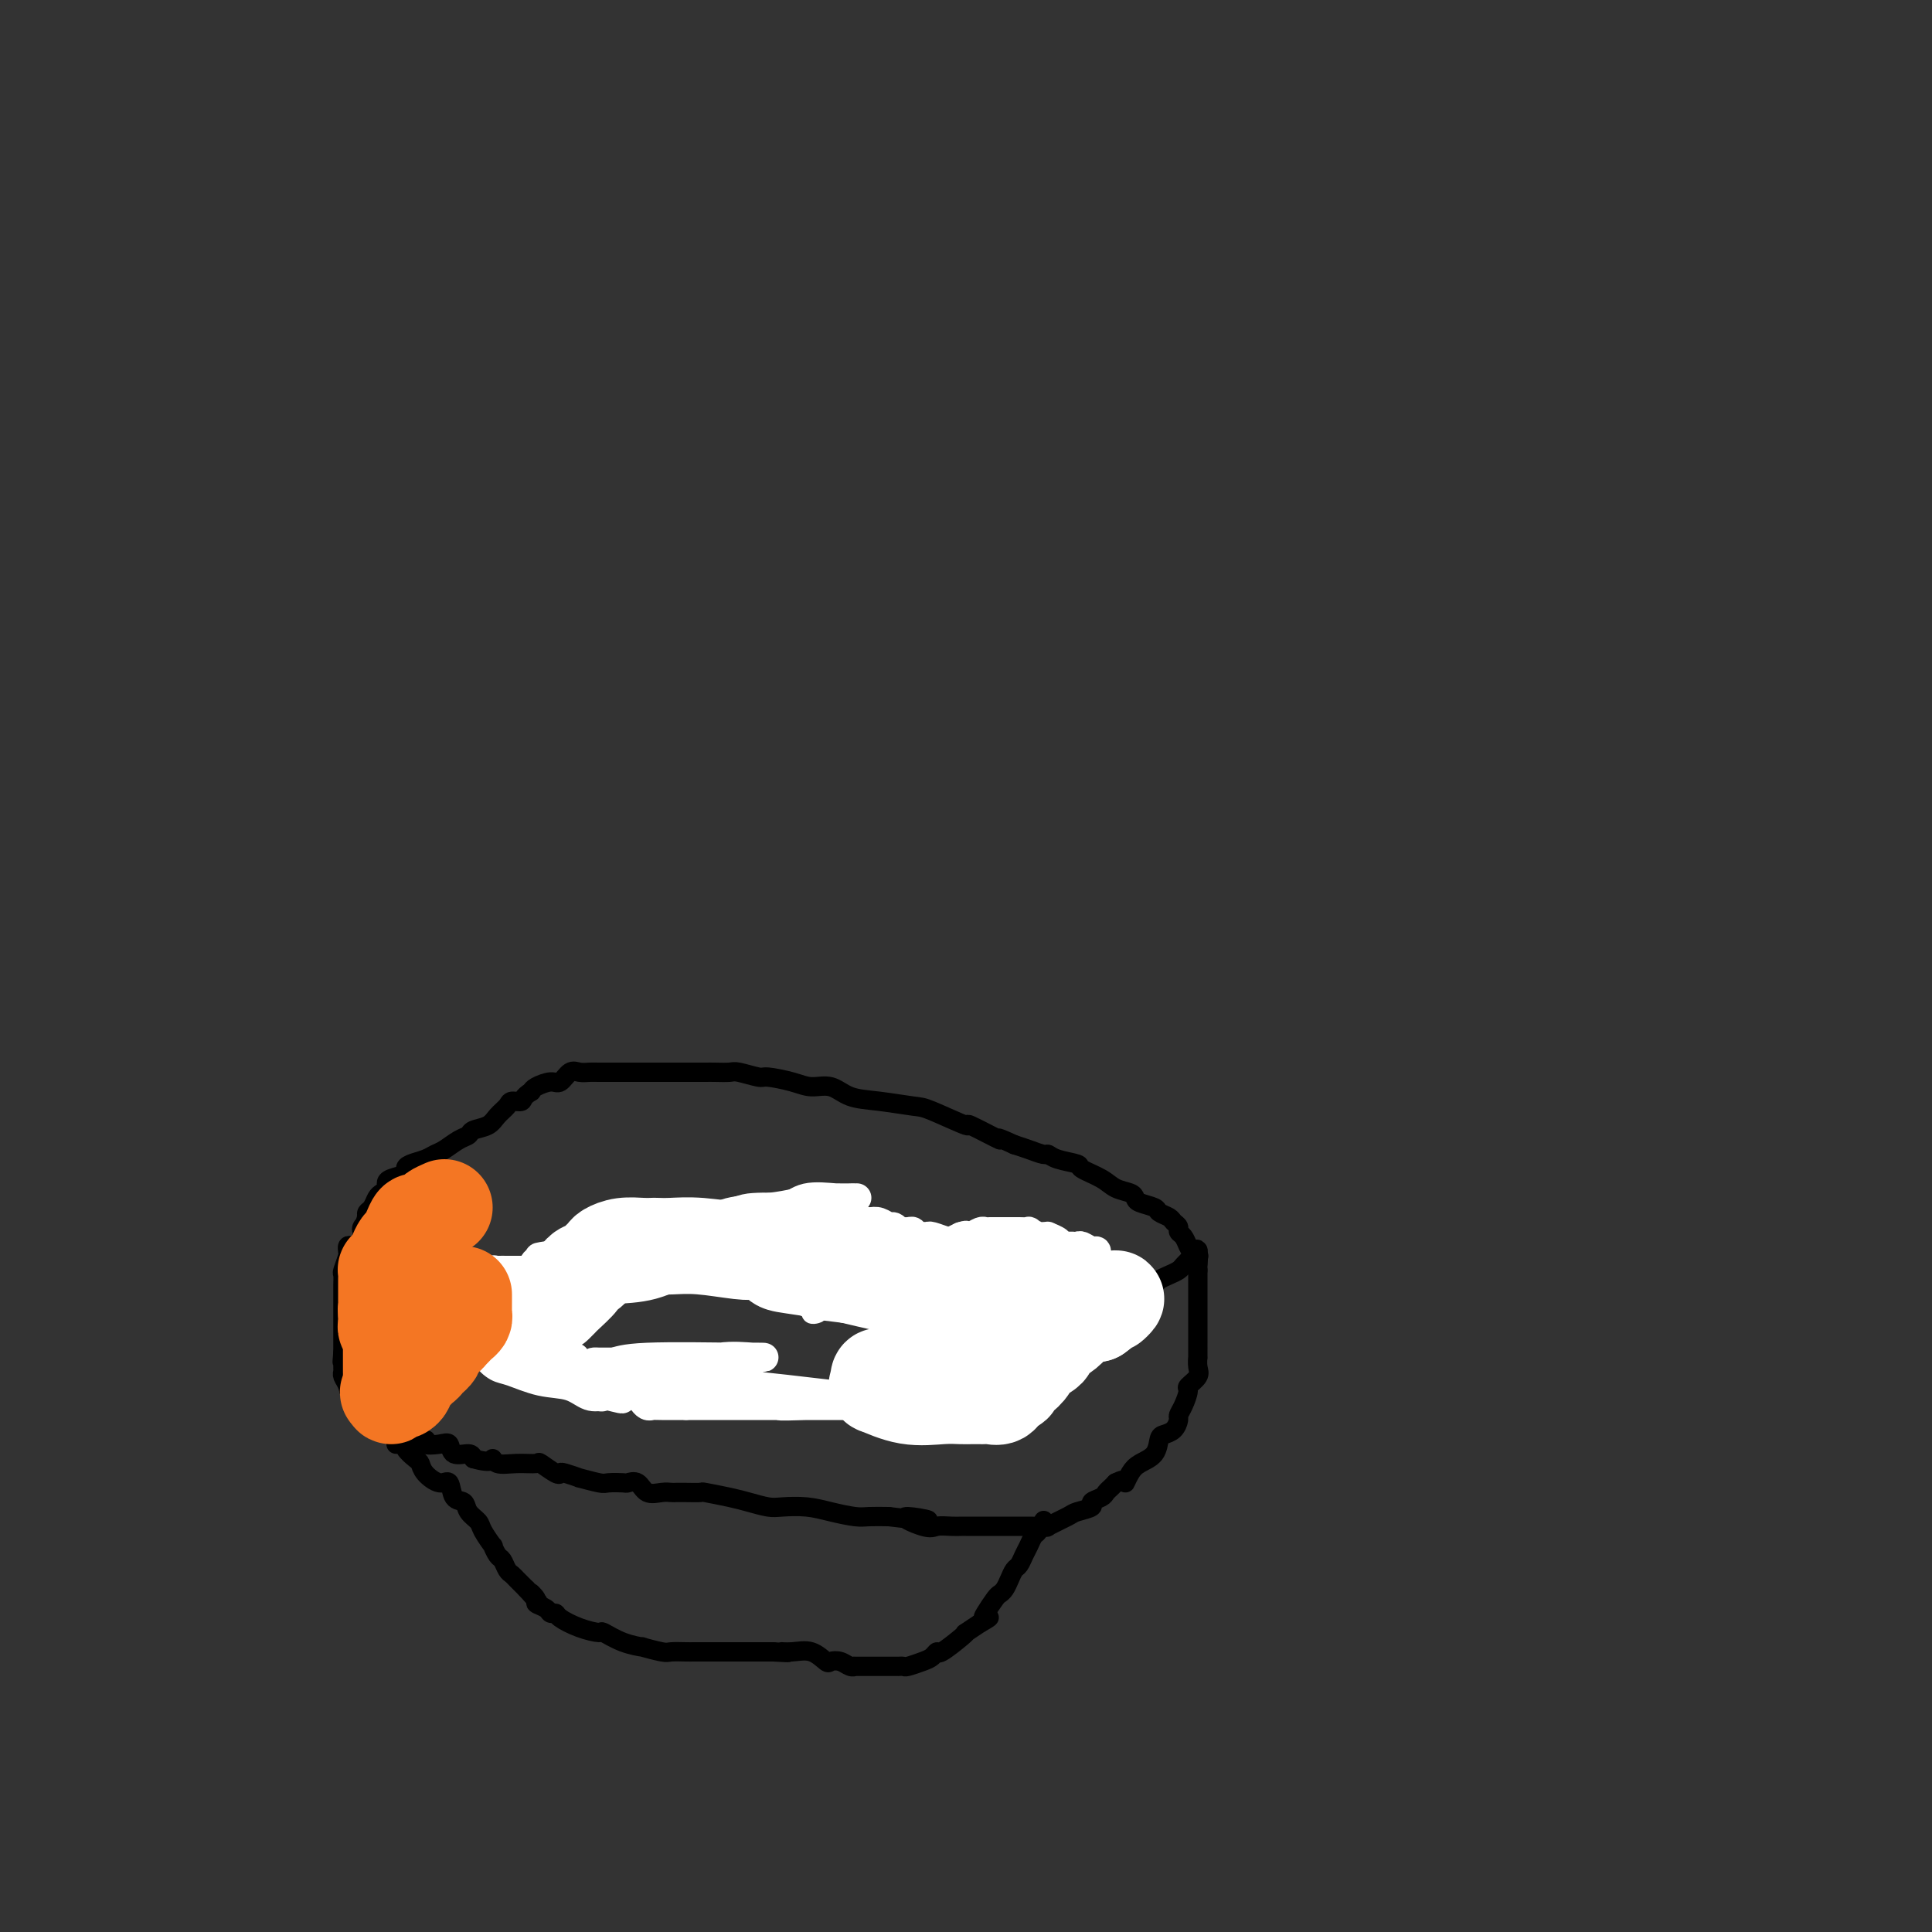 <svg viewBox='0 0 400 400' version='1.1' xmlns='http://www.w3.org/2000/svg' xmlns:xlink='http://www.w3.org/1999/xlink'><rect x="0" y="0" width="400" height="400" fill="#333333" stroke="none"/><g fill='none' stroke='#000000' stroke-width='4' stroke-linecap='round' stroke-linejoin='round'><path d='M92,265c0.396,0.278 0.792,0.555 1,1c0.208,0.445 0.227,1.057 1,2c0.773,0.943 2.300,2.217 3,3c0.700,0.783 0.572,1.075 1,2c0.428,0.925 1.412,2.484 2,3c0.588,0.516 0.779,-0.012 1,0c0.221,0.012 0.470,0.565 1,1c0.530,0.435 1.340,0.751 2,1c0.660,0.249 1.169,0.430 2,1c0.831,0.570 1.984,1.530 3,2c1.016,0.470 1.896,0.452 3,1c1.104,0.548 2.433,1.662 3,2c0.567,0.338 0.373,-0.102 1,0c0.627,0.102 2.074,0.744 3,1c0.926,0.256 1.329,0.125 2,0c0.671,-0.125 1.609,-0.246 2,0c0.391,0.246 0.235,0.858 1,1c0.765,0.142 2.452,-0.186 4,0c1.548,0.186 2.958,0.887 4,1c1.042,0.113 1.717,-0.362 3,0c1.283,0.362 3.174,1.561 4,2c0.826,0.439 0.587,0.118 1,0c0.413,-0.118 1.480,-0.032 2,0c0.520,0.032 0.495,0.008 1,0c0.505,-0.008 1.541,-0.002 3,0c1.459,0.002 3.342,0.001 5,0c1.658,-0.001 3.091,-0.000 4,0c0.909,0.000 1.295,0.000 2,0c0.705,-0.000 1.728,-0.000 3,0c1.272,0.000 2.792,0.000 4,0c1.208,-0.000 2.104,-0.000 3,0'/><path d='M167,289c4.625,-0.000 2.188,-0.000 2,0c-0.188,0.000 1.871,0.000 3,0c1.129,-0.000 1.326,-0.000 2,0c0.674,0.000 1.825,0.001 3,0c1.175,-0.001 2.373,-0.004 3,0c0.627,0.004 0.683,0.015 1,0c0.317,-0.015 0.895,-0.055 1,0c0.105,0.055 -0.262,0.207 0,0c0.262,-0.207 1.153,-0.773 2,-1c0.847,-0.227 1.650,-0.117 2,0c0.350,0.117 0.249,0.239 1,0c0.751,-0.239 2.356,-0.839 3,-1c0.644,-0.161 0.326,0.118 1,0c0.674,-0.118 2.340,-0.631 4,-1c1.660,-0.369 3.315,-0.593 5,-1c1.685,-0.407 3.399,-0.998 4,-1c0.601,-0.002 0.087,0.585 2,0c1.913,-0.585 6.253,-2.341 8,-3c1.747,-0.659 0.902,-0.222 1,0c0.098,0.222 1.140,0.227 2,0c0.860,-0.227 1.539,-0.687 2,-1c0.461,-0.313 0.705,-0.479 1,-1c0.295,-0.521 0.643,-1.396 1,-2c0.357,-0.604 0.725,-0.935 1,-1c0.275,-0.065 0.459,0.136 1,0c0.541,-0.136 1.440,-0.610 2,-1c0.560,-0.390 0.780,-0.695 1,-1'/><path d='M226,274c1.218,-1.261 -0.237,-0.912 0,-1c0.237,-0.088 2.167,-0.611 3,-1c0.833,-0.389 0.571,-0.643 1,-1c0.429,-0.357 1.551,-0.816 2,-1c0.449,-0.184 0.224,-0.092 0,0'/><path d='M91,267c0.317,-0.000 0.634,-0.000 1,0c0.366,0.000 0.780,0.000 1,0c0.220,-0.000 0.244,-0.000 1,0c0.756,0.000 2.243,0.001 3,0c0.757,-0.001 0.784,-0.004 1,0c0.216,0.004 0.620,0.015 1,0c0.380,-0.015 0.734,-0.054 1,0c0.266,0.054 0.442,0.203 1,0c0.558,-0.203 1.497,-0.759 2,-1c0.503,-0.241 0.568,-0.169 1,0c0.432,0.169 1.229,0.434 2,0c0.771,-0.434 1.514,-1.566 2,-2c0.486,-0.434 0.715,-0.169 1,0c0.285,0.169 0.626,0.241 1,0c0.374,-0.241 0.781,-0.797 1,-1c0.219,-0.203 0.251,-0.053 1,0c0.749,0.053 2.214,0.010 3,0c0.786,-0.010 0.893,0.011 1,0c0.107,-0.011 0.214,-0.056 1,0c0.786,0.056 2.250,0.213 3,0c0.750,-0.213 0.785,-0.797 1,-1c0.215,-0.203 0.610,-0.027 1,0c0.390,0.027 0.775,-0.096 1,0c0.225,0.096 0.291,0.410 1,0c0.709,-0.410 2.060,-1.546 3,-2c0.940,-0.454 1.470,-0.227 2,0'/><path d='M129,260c6.772,-1.309 4.701,-1.083 4,-1c-0.701,0.083 -0.031,0.022 1,0c1.031,-0.022 2.422,-0.006 3,0c0.578,0.006 0.344,0.002 1,0c0.656,-0.002 2.203,-0.000 3,0c0.797,0.000 0.843,0.000 1,0c0.157,-0.000 0.426,-0.000 1,0c0.574,0.000 1.452,0.000 2,0c0.548,-0.000 0.765,-0.000 1,0c0.235,0.000 0.487,0.000 1,0c0.513,-0.000 1.288,-0.001 2,0c0.712,0.001 1.361,0.002 2,0c0.639,-0.002 1.268,-0.008 2,0c0.732,0.008 1.565,0.030 2,0c0.435,-0.030 0.471,-0.113 1,0c0.529,0.113 1.553,0.423 3,0c1.447,-0.423 3.319,-1.577 5,-2c1.681,-0.423 3.170,-0.113 4,0c0.830,0.113 1.001,0.030 2,0c0.999,-0.030 2.828,-0.008 4,0c1.172,0.008 1.688,0.002 3,0c1.312,-0.002 3.421,-0.001 5,0c1.579,0.001 2.630,0.000 4,0c1.370,-0.000 3.061,-0.000 4,0c0.939,0.000 1.127,0.000 2,0c0.873,-0.000 2.430,-0.000 3,0c0.570,0.000 0.153,0.000 1,0c0.847,-0.000 2.959,-0.000 4,0c1.041,0.000 1.011,0.000 2,0c0.989,-0.000 2.997,-0.000 4,0c1.003,0.000 1.002,0.000 1,0'/><path d='M207,257c12.334,-0.463 4.168,-0.120 1,0c-3.168,0.120 -1.339,0.017 0,0c1.339,-0.017 2.188,0.052 3,0c0.812,-0.052 1.586,-0.224 2,0c0.414,0.224 0.466,0.845 1,1c0.534,0.155 1.550,-0.155 3,0c1.450,0.155 3.335,0.776 4,1c0.665,0.224 0.111,0.053 1,0c0.889,-0.053 3.222,0.014 4,0c0.778,-0.014 0.002,-0.110 0,0c-0.002,0.110 0.769,0.425 1,1c0.231,0.575 -0.079,1.409 0,2c0.079,0.591 0.546,0.937 1,1c0.454,0.063 0.895,-0.158 1,0c0.105,0.158 -0.126,0.697 0,1c0.126,0.303 0.607,0.372 1,1c0.393,0.628 0.696,1.814 1,3'/><path d='M231,268c0.833,1.500 0.417,0.750 0,0'/><path d='M231,268c0.331,-0.002 0.661,-0.005 1,0c0.339,0.005 0.685,0.016 1,0c0.315,-0.016 0.599,-0.060 1,0c0.401,0.060 0.919,0.223 1,0c0.081,-0.223 -0.274,-0.833 0,-1c0.274,-0.167 1.176,0.110 2,0c0.824,-0.110 1.569,-0.607 2,-1c0.431,-0.393 0.549,-0.683 1,-1c0.451,-0.317 1.234,-0.662 2,-1c0.766,-0.338 1.514,-0.668 2,-1c0.486,-0.332 0.710,-0.666 1,-1c0.290,-0.334 0.645,-0.667 1,-1'/><path d='M246,261c2.774,-1.250 2.208,-0.875 2,-1c-0.208,-0.125 -0.060,-0.750 0,-1c0.060,-0.250 0.030,-0.125 0,0'/><path d='M92,264c-0.372,-0.000 -0.744,-0.000 -1,0c-0.256,0.000 -0.397,0.000 -1,0c-0.603,-0.000 -1.667,-0.000 -2,0c-0.333,0.000 0.067,0.001 0,0c-0.067,-0.001 -0.599,-0.005 -1,0c-0.401,0.005 -0.671,0.017 -1,0c-0.329,-0.017 -0.718,-0.064 -1,0c-0.282,0.064 -0.456,0.239 -1,0c-0.544,-0.239 -1.459,-0.891 -2,-1c-0.541,-0.109 -0.709,0.324 -1,0c-0.291,-0.324 -0.707,-1.407 -1,-2c-0.293,-0.593 -0.464,-0.698 -1,-1c-0.536,-0.302 -1.439,-0.801 -2,-1c-0.561,-0.199 -0.781,-0.100 -1,0'/><path d='M76,259c-2.718,-0.774 -1.512,-0.207 -1,0c0.512,0.207 0.330,0.056 0,0c-0.330,-0.056 -0.809,-0.016 -1,0c-0.191,0.016 -0.096,0.008 0,0'/><path d='M73,258c-0.425,-0.115 -0.850,-0.230 -1,0c-0.150,0.230 -0.026,0.806 0,1c0.026,0.194 -0.046,0.006 0,0c0.046,-0.006 0.208,0.170 0,1c-0.208,0.830 -0.788,2.313 -1,3c-0.212,0.687 -0.057,0.578 0,1c0.057,0.422 0.015,1.374 0,2c-0.015,0.626 -0.004,0.927 0,2c0.004,1.073 0.001,2.917 0,4c-0.001,1.083 -0.000,1.406 0,2c0.000,0.594 0.000,1.458 0,2c-0.000,0.542 -0.000,0.761 0,1c0.000,0.239 0.000,0.497 0,1c-0.000,0.503 -0.000,1.252 0,2'/><path d='M71,280c-0.308,3.522 -0.079,1.327 0,1c0.079,-0.327 0.009,1.214 0,2c-0.009,0.786 0.044,0.816 0,1c-0.044,0.184 -0.185,0.521 0,1c0.185,0.479 0.698,1.099 1,2c0.302,0.901 0.395,2.083 1,3c0.605,0.917 1.722,1.568 2,2c0.278,0.432 -0.282,0.644 0,1c0.282,0.356 1.406,0.856 2,1c0.594,0.144 0.658,-0.067 1,0c0.342,0.067 0.961,0.414 2,1c1.039,0.586 2.498,1.411 3,2c0.502,0.589 0.047,0.940 1,1c0.953,0.060 3.314,-0.172 4,0c0.686,0.172 -0.303,0.749 0,1c0.303,0.251 1.899,0.175 3,0c1.101,-0.175 1.708,-0.449 2,0c0.292,0.449 0.271,1.621 1,2c0.729,0.379 2.208,-0.035 3,0c0.792,0.035 0.896,0.517 1,1'/><path d='M98,302c4.142,1.176 3.997,0.117 4,0c0.003,-0.117 0.155,0.708 1,1c0.845,0.292 2.384,0.050 4,0c1.616,-0.050 3.309,0.091 4,0c0.691,-0.091 0.380,-0.413 1,0c0.620,0.413 2.173,1.560 3,2c0.827,0.440 0.929,0.174 1,0c0.071,-0.174 0.111,-0.257 1,0c0.889,0.257 2.627,0.853 3,1c0.373,0.147 -0.620,-0.156 0,0c0.620,0.156 2.852,0.772 4,1c1.148,0.228 1.213,0.069 2,0c0.787,-0.069 2.297,-0.047 3,0c0.703,0.047 0.598,0.118 1,0c0.402,-0.118 1.312,-0.424 2,0c0.688,0.424 1.156,1.578 2,2c0.844,0.422 2.066,0.113 3,0c0.934,-0.113 1.581,-0.031 2,0c0.419,0.031 0.611,0.011 1,0c0.389,-0.011 0.973,-0.014 2,0c1.027,0.014 2.495,0.046 3,0c0.505,-0.046 0.048,-0.170 1,0c0.952,0.170 3.314,0.633 5,1c1.686,0.367 2.697,0.637 4,1c1.303,0.363 2.898,0.819 4,1c1.102,0.181 1.711,0.087 3,0c1.289,-0.087 3.257,-0.167 5,0c1.743,0.167 3.261,0.581 5,1c1.739,0.419 3.699,0.844 5,1c1.301,0.156 1.943,0.045 3,0c1.057,-0.045 2.528,-0.022 4,0'/><path d='M184,314c14.066,1.735 6.231,0.073 4,0c-2.231,-0.073 1.142,1.445 3,2c1.858,0.555 2.199,0.149 3,0c0.801,-0.149 2.060,-0.040 3,0c0.940,0.040 1.561,0.011 2,0c0.439,-0.011 0.696,-0.003 1,0c0.304,0.003 0.656,0.001 1,0c0.344,-0.001 0.682,-0.000 1,0c0.318,0.000 0.617,0.000 1,0c0.383,-0.000 0.850,-0.000 1,0c0.150,0.000 -0.016,-0.000 0,0c0.016,0.000 0.216,0.000 1,0c0.784,-0.000 2.152,-0.001 3,0c0.848,0.001 1.176,0.002 2,0c0.824,-0.002 2.144,-0.007 3,0c0.856,0.007 1.249,0.027 2,0c0.751,-0.027 1.859,-0.101 2,0c0.141,0.101 -0.686,0.378 0,0c0.686,-0.378 2.884,-1.411 4,-2c1.116,-0.589 1.149,-0.735 2,-1c0.851,-0.265 2.518,-0.648 3,-1c0.482,-0.352 -0.222,-0.672 0,-1c0.222,-0.328 1.369,-0.665 2,-1c0.631,-0.335 0.747,-0.667 1,-1c0.253,-0.333 0.644,-0.667 1,-1c0.356,-0.333 0.678,-0.667 1,-1'/><path d='M231,307c2.579,-1.298 2.025,-0.043 2,0c-0.025,0.043 0.479,-1.126 1,-2c0.521,-0.874 1.060,-1.451 2,-2c0.940,-0.549 2.280,-1.068 3,-2c0.720,-0.932 0.819,-2.277 1,-3c0.181,-0.723 0.443,-0.825 1,-1c0.557,-0.175 1.407,-0.422 2,-1c0.593,-0.578 0.927,-1.488 1,-2c0.073,-0.512 -0.117,-0.627 0,-1c0.117,-0.373 0.539,-1.005 1,-2c0.461,-0.995 0.961,-2.352 1,-3c0.039,-0.648 -0.382,-0.588 0,-1c0.382,-0.412 1.566,-1.297 2,-2c0.434,-0.703 0.116,-1.225 0,-2c-0.116,-0.775 -0.031,-1.803 0,-2c0.031,-0.197 0.008,0.439 0,0c-0.008,-0.439 -0.002,-1.951 0,-3c0.002,-1.049 0.001,-1.633 0,-2c-0.001,-0.367 -0.000,-0.515 0,-1c0.000,-0.485 0.000,-1.307 0,-2c-0.000,-0.693 -0.000,-1.258 0,-2c0.000,-0.742 0.000,-1.663 0,-2c-0.000,-0.337 -0.000,-0.090 0,-1c0.000,-0.910 0.000,-2.976 0,-4c-0.000,-1.024 -0.000,-1.007 0,-1c0.000,0.007 0.000,0.003 0,0'/><path d='M248,263c-0.013,-3.446 -0.045,-1.059 0,-1c0.045,0.059 0.166,-2.208 0,-3c-0.166,-0.792 -0.618,-0.110 -1,0c-0.382,0.110 -0.694,-0.352 -1,-1c-0.306,-0.648 -0.606,-1.483 -1,-2c-0.394,-0.517 -0.883,-0.716 -1,-1c-0.117,-0.284 0.140,-0.653 0,-1c-0.140,-0.347 -0.675,-0.670 -1,-1c-0.325,-0.330 -0.441,-0.666 -1,-1c-0.559,-0.334 -1.563,-0.667 -2,-1c-0.437,-0.333 -0.309,-0.666 -1,-1c-0.691,-0.334 -2.203,-0.670 -3,-1c-0.797,-0.330 -0.880,-0.656 -1,-1c-0.120,-0.344 -0.277,-0.708 -1,-1c-0.723,-0.292 -2.011,-0.512 -3,-1c-0.989,-0.488 -1.680,-1.245 -3,-2c-1.320,-0.755 -3.269,-1.508 -4,-2c-0.731,-0.492 -0.243,-0.723 -1,-1c-0.757,-0.277 -2.758,-0.599 -4,-1c-1.242,-0.401 -1.725,-0.881 -2,-1c-0.275,-0.119 -0.343,0.122 -1,0c-0.657,-0.122 -1.902,-0.606 -3,-1c-1.098,-0.394 -2.049,-0.697 -3,-1'/><path d='M210,237c-5.409,-2.507 -2.432,-0.776 -3,-1c-0.568,-0.224 -4.681,-2.403 -6,-3c-1.319,-0.597 0.156,0.388 -1,0c-1.156,-0.388 -4.945,-2.150 -7,-3c-2.055,-0.850 -2.377,-0.787 -4,-1c-1.623,-0.213 -4.546,-0.701 -7,-1c-2.454,-0.299 -4.437,-0.410 -6,-1c-1.563,-0.590 -2.706,-1.660 -4,-2c-1.294,-0.340 -2.739,0.049 -4,0c-1.261,-0.049 -2.339,-0.535 -4,-1c-1.661,-0.465 -3.905,-0.909 -5,-1c-1.095,-0.091 -1.041,0.172 -2,0c-0.959,-0.172 -2.933,-0.778 -4,-1c-1.067,-0.222 -1.229,-0.059 -2,0c-0.771,0.059 -2.151,0.016 -3,0c-0.849,-0.016 -1.168,-0.004 -2,0c-0.832,0.004 -2.176,0.001 -3,0c-0.824,-0.001 -1.129,-0.000 -2,0c-0.871,0.000 -2.308,0.000 -3,0c-0.692,-0.000 -0.640,0.000 -1,0c-0.360,-0.000 -1.132,-0.000 -2,0c-0.868,0.000 -1.832,0.001 -3,0c-1.168,-0.001 -2.539,-0.002 -4,0c-1.461,0.002 -3.011,0.008 -4,0c-0.989,-0.008 -1.419,-0.031 -2,0c-0.581,0.031 -1.315,0.116 -2,0c-0.685,-0.116 -1.322,-0.435 -2,0c-0.678,0.435 -1.398,1.622 -2,2c-0.602,0.378 -1.085,-0.052 -2,0c-0.915,0.052 -2.261,0.586 -3,1c-0.739,0.414 -0.869,0.707 -1,1'/><path d='M110,226c-1.888,1.081 -1.607,1.785 -2,2c-0.393,0.215 -1.461,-0.059 -2,0c-0.539,0.059 -0.549,0.450 -1,1c-0.451,0.550 -1.341,1.260 -2,2c-0.659,0.740 -1.086,1.512 -2,2c-0.914,0.488 -2.314,0.694 -3,1c-0.686,0.306 -0.658,0.712 -1,1c-0.342,0.288 -1.054,0.458 -2,1c-0.946,0.542 -2.125,1.455 -3,2c-0.875,0.545 -1.447,0.724 -2,1c-0.553,0.276 -1.087,0.651 -2,1c-0.913,0.349 -2.206,0.671 -3,1c-0.794,0.329 -1.087,0.665 -1,1c0.087,0.335 0.556,0.667 0,1c-0.556,0.333 -2.138,0.666 -3,1c-0.862,0.334 -1.004,0.671 -1,1c0.004,0.329 0.155,0.652 0,1c-0.155,0.348 -0.616,0.723 -1,1c-0.384,0.277 -0.691,0.456 -1,1c-0.309,0.544 -0.622,1.454 -1,2c-0.378,0.546 -0.822,0.727 -1,1c-0.178,0.273 -0.089,0.636 0,1'/><path d='M76,252c-0.713,1.421 0.005,0.972 0,1c-0.005,0.028 -0.733,0.533 -1,1c-0.267,0.467 -0.071,0.896 0,1c0.071,0.104 0.019,-0.116 0,0c-0.019,0.116 -0.005,0.570 0,1c0.005,0.430 0.001,0.837 0,1c-0.001,0.163 -0.001,0.081 0,0'/><path d='M82,299c0.295,0.015 0.590,0.031 1,0c0.410,-0.031 0.934,-0.108 1,0c0.066,0.108 -0.327,0.401 0,1c0.327,0.599 1.373,1.502 2,2c0.627,0.498 0.835,0.589 1,1c0.165,0.411 0.286,1.142 1,2c0.714,0.858 2.021,1.843 3,2c0.979,0.157 1.628,-0.516 2,0c0.372,0.516 0.465,2.220 1,3c0.535,0.780 1.510,0.638 2,1c0.490,0.362 0.495,1.230 1,2c0.505,0.770 1.511,1.443 2,2c0.489,0.557 0.460,0.999 1,2c0.540,1.001 1.650,2.562 2,3c0.350,0.438 -0.061,-0.248 0,0c0.061,0.248 0.594,1.428 1,2c0.406,0.572 0.686,0.534 1,1c0.314,0.466 0.661,1.434 1,2c0.339,0.566 0.668,0.729 1,1c0.332,0.271 0.666,0.650 1,1c0.334,0.350 0.667,0.671 1,1c0.333,0.329 0.667,0.664 1,1'/><path d='M109,329c4.335,4.820 1.672,1.870 1,1c-0.672,-0.870 0.647,0.341 1,1c0.353,0.659 -0.258,0.767 0,1c0.258,0.233 1.387,0.591 2,1c0.613,0.409 0.711,0.870 1,1c0.289,0.130 0.768,-0.072 1,0c0.232,0.072 0.217,0.418 1,1c0.783,0.582 2.366,1.400 4,2c1.634,0.600 3.320,0.983 4,1c0.680,0.017 0.354,-0.331 1,0c0.646,0.331 2.265,1.343 4,2c1.735,0.657 3.585,0.961 4,1c0.415,0.039 -0.607,-0.186 0,0c0.607,0.186 2.842,0.782 4,1c1.158,0.218 1.237,0.058 2,0c0.763,-0.058 2.209,-0.016 3,0c0.791,0.016 0.926,0.004 2,0c1.074,-0.004 3.087,-0.001 4,0c0.913,0.001 0.727,0.000 1,0c0.273,-0.000 1.003,-0.000 2,0c0.997,0.000 2.259,0.000 3,0c0.741,-0.000 0.961,-0.000 1,0c0.039,0.000 -0.103,0.000 0,0c0.103,-0.000 0.451,-0.000 1,0c0.549,0.000 1.300,0.000 2,0c0.700,-0.000 1.350,-0.000 2,0'/><path d='M160,342c5.180,0.301 2.630,0.053 2,0c-0.630,-0.053 0.660,0.090 2,0c1.340,-0.090 2.730,-0.413 4,0c1.270,0.413 2.422,1.561 3,2c0.578,0.439 0.584,0.170 1,0c0.416,-0.170 1.243,-0.242 2,0c0.757,0.242 1.445,0.797 2,1c0.555,0.203 0.979,0.054 1,0c0.021,-0.054 -0.359,-0.015 0,0c0.359,0.015 1.458,0.004 2,0c0.542,-0.004 0.526,-0.001 1,0c0.474,0.001 1.437,0.000 2,0c0.563,-0.000 0.724,-0.000 1,0c0.276,0.000 0.666,-0.000 1,0c0.334,0.000 0.613,0.001 1,0c0.387,-0.001 0.884,-0.003 1,0c0.116,0.003 -0.148,0.012 0,0c0.148,-0.012 0.709,-0.046 1,0c0.291,0.046 0.313,0.173 1,0c0.687,-0.173 2.040,-0.645 3,-1c0.960,-0.355 1.526,-0.593 2,-1c0.474,-0.407 0.857,-0.983 1,-1c0.143,-0.017 0.047,0.526 1,0c0.953,-0.526 2.957,-2.120 4,-3c1.043,-0.880 1.127,-1.045 1,-1c-0.127,0.045 -0.465,0.298 0,0c0.465,-0.298 1.732,-1.149 3,-2'/><path d='M203,336c2.885,-1.603 1.599,-1.111 1,-1c-0.599,0.111 -0.511,-0.158 0,-1c0.511,-0.842 1.446,-2.257 2,-3c0.554,-0.743 0.726,-0.814 1,-1c0.274,-0.186 0.651,-0.487 1,-1c0.349,-0.513 0.671,-1.239 1,-2c0.329,-0.761 0.666,-1.556 1,-2c0.334,-0.444 0.667,-0.538 1,-1c0.333,-0.462 0.667,-1.294 1,-2c0.333,-0.706 0.664,-1.286 1,-2c0.336,-0.714 0.678,-1.563 1,-2c0.322,-0.437 0.625,-0.464 1,-1c0.375,-0.536 0.821,-1.582 1,-2c0.179,-0.418 0.089,-0.209 0,0'/></g>
<g fill='none' stroke='#FFFFFF' stroke-width='4' stroke-linecap='round' stroke-linejoin='round'><path d='M182,253c-0.002,0.513 -0.004,1.025 0,2c0.004,0.975 0.015,2.412 0,4c-0.015,1.588 -0.057,3.327 0,4c0.057,0.673 0.212,0.279 0,1c-0.212,0.721 -0.792,2.558 -1,3c-0.208,0.442 -0.046,-0.510 0,-1c0.046,-0.490 -0.026,-0.516 0,-1c0.026,-0.484 0.150,-1.424 0,-2c-0.150,-0.576 -0.575,-0.788 -1,-1'/><path d='M180,262c-0.029,-0.829 0.399,-0.400 0,-1c-0.399,-0.600 -1.623,-2.227 -2,-3c-0.377,-0.773 0.095,-0.691 0,-1c-0.095,-0.309 -0.758,-1.009 -1,-2c-0.242,-0.991 -0.065,-2.273 0,-3c0.065,-0.727 0.017,-0.901 0,-1c-0.017,-0.099 -0.005,-0.125 0,0c0.005,0.125 0.001,0.400 0,1c-0.001,0.600 -0.000,1.526 0,2c0.000,0.474 0.000,0.498 0,1c-0.000,0.502 -0.000,1.482 0,2c0.000,0.518 0.000,0.574 0,1c-0.000,0.426 -0.000,1.221 0,2c0.000,0.779 0.000,1.543 0,2c-0.000,0.457 -0.000,0.606 0,1c0.000,0.394 0.000,1.034 0,2c-0.000,0.966 -0.000,2.260 0,3c0.000,0.740 0.000,0.926 0,1c-0.000,0.074 -0.000,0.037 0,0'/><path d='M168,270c0.024,0.312 0.048,0.624 0,1c-0.048,0.376 -0.166,0.816 0,1c0.166,0.184 0.618,0.114 1,0c0.382,-0.114 0.694,-0.270 1,-1c0.306,-0.730 0.607,-2.034 1,-3c0.393,-0.966 0.878,-1.595 1,-2c0.122,-0.405 -0.117,-0.584 0,-1c0.117,-0.416 0.592,-1.067 1,-2c0.408,-0.933 0.750,-2.148 1,-3c0.250,-0.852 0.407,-1.342 1,-2c0.593,-0.658 1.623,-1.486 2,-2c0.377,-0.514 0.102,-0.715 0,-1c-0.102,-0.285 -0.029,-0.653 0,-1c0.029,-0.347 0.015,-0.674 0,-1'/><path d='M177,253c1.606,-2.961 1.121,-1.862 1,-1c-0.121,0.862 0.122,1.489 0,2c-0.122,0.511 -0.610,0.908 -1,1c-0.390,0.092 -0.682,-0.120 -1,0c-0.318,0.120 -0.663,0.571 -1,1c-0.337,0.429 -0.668,0.837 -1,1c-0.332,0.163 -0.666,0.082 -1,0'/><path d='M173,257c-0.560,0.786 0.042,0.750 0,1c-0.042,0.250 -0.726,0.786 -1,1c-0.274,0.214 -0.137,0.107 0,0'/><path d='M173,262c-0.218,0.000 -0.436,0.000 -1,0c-0.564,-0.000 -1.475,-0.000 -2,0c-0.525,0.000 -0.666,0.000 -1,0c-0.334,-0.000 -0.863,-0.000 -1,0c-0.137,0.000 0.118,0.001 0,0c-0.118,-0.001 -0.609,-0.004 -1,0c-0.391,0.004 -0.681,0.015 -1,0c-0.319,-0.015 -0.665,-0.054 -1,0c-0.335,0.054 -0.657,0.203 -1,0c-0.343,-0.203 -0.708,-0.758 -1,-1c-0.292,-0.242 -0.512,-0.170 -1,0c-0.488,0.170 -1.242,0.438 -2,0c-0.758,-0.438 -1.518,-1.581 -2,-2c-0.482,-0.419 -0.686,-0.112 -1,0c-0.314,0.112 -0.738,0.030 -1,0c-0.262,-0.030 -0.360,-0.009 -1,0c-0.640,0.009 -1.820,0.004 -3,0'/><path d='M152,259c-3.402,-0.392 -1.408,0.129 -1,0c0.408,-0.129 -0.770,-0.906 -1,-1c-0.230,-0.094 0.486,0.497 1,1c0.514,0.503 0.824,0.919 1,1c0.176,0.081 0.217,-0.175 1,0c0.783,0.175 2.308,0.779 3,1c0.692,0.221 0.552,0.059 1,0c0.448,-0.059 1.483,-0.016 2,0c0.517,0.016 0.516,0.004 1,0c0.484,-0.004 1.454,-0.001 2,0c0.546,0.001 0.670,0.001 1,0c0.330,-0.001 0.866,-0.003 1,0c0.134,0.003 -0.135,0.012 0,0c0.135,-0.012 0.675,-0.044 1,0c0.325,0.044 0.434,0.166 1,0c0.566,-0.166 1.590,-0.619 2,-1c0.410,-0.381 0.205,-0.691 0,-1'/><path d='M168,259c2.660,0.044 1.309,0.155 1,0c-0.309,-0.155 0.423,-0.575 1,-1c0.577,-0.425 0.998,-0.856 1,-1c0.002,-0.144 -0.416,-0.000 -1,0c-0.584,0.000 -1.335,-0.144 -2,0c-0.665,0.144 -1.243,0.574 -2,1c-0.757,0.426 -1.693,0.846 -2,1c-0.307,0.154 0.013,0.041 0,0c-0.013,-0.041 -0.361,-0.011 -1,0c-0.639,0.011 -1.570,0.003 -2,0c-0.430,-0.003 -0.360,-0.001 -1,0c-0.640,0.001 -1.988,0.000 -3,0c-1.012,-0.000 -1.686,-0.000 -2,0c-0.314,0.000 -0.269,0.000 -1,0c-0.731,-0.000 -2.237,-0.000 -3,0c-0.763,0.000 -0.782,0.000 -1,0c-0.218,-0.000 -0.636,-0.000 -1,0c-0.364,0.000 -0.676,0.000 -1,0c-0.324,-0.000 -0.662,-0.000 -1,0'/><path d='M147,259c-3.631,0.309 -0.708,0.083 1,0c1.708,-0.083 2.201,-0.023 3,0c0.799,0.023 1.905,0.007 4,0c2.095,-0.007 5.181,-0.006 7,0c1.819,0.006 2.372,0.016 4,0c1.628,-0.016 4.331,-0.057 6,0c1.669,0.057 2.303,0.211 3,0c0.697,-0.211 1.457,-0.788 2,-1c0.543,-0.212 0.869,-0.061 1,0c0.131,0.061 0.065,0.030 0,0'/></g>
<g fill='none' stroke='#FFFFFF' stroke-width='6' stroke-linecap='round' stroke-linejoin='round'><path d='M176,257c0.333,0.061 0.667,0.121 1,0c0.333,-0.121 0.666,-0.425 1,0c0.334,0.425 0.671,1.578 1,2c0.329,0.422 0.651,0.113 1,0c0.349,-0.113 0.724,-0.030 1,0c0.276,0.030 0.451,0.008 1,0c0.549,-0.008 1.470,-0.002 2,0c0.530,0.002 0.667,0.001 1,0c0.333,-0.001 0.861,-0.000 1,0c0.139,0.000 -0.113,0.000 0,0c0.113,-0.000 0.590,-0.000 1,0c0.410,0.000 0.753,0.001 1,0c0.247,-0.001 0.399,-0.004 1,0c0.601,0.004 1.652,0.016 2,0c0.348,-0.016 -0.006,-0.060 0,0c0.006,0.060 0.372,0.223 1,0c0.628,-0.223 1.519,-0.833 2,-1c0.481,-0.167 0.553,0.109 1,0c0.447,-0.109 1.271,-0.603 2,-1c0.729,-0.397 1.365,-0.699 2,-1'/><path d='M199,256c1.432,-0.480 1.014,-0.181 1,0c-0.014,0.181 0.378,0.245 1,0c0.622,-0.245 1.476,-0.798 2,-1c0.524,-0.202 0.719,-0.054 1,0c0.281,0.054 0.649,0.015 1,0c0.351,-0.015 0.685,-0.004 1,0c0.315,0.004 0.609,0.001 1,0c0.391,-0.001 0.877,-0.000 1,0c0.123,0.000 -0.117,0.000 0,0c0.117,-0.000 0.590,-0.001 1,0c0.410,0.001 0.758,0.004 1,0c0.242,-0.004 0.379,-0.015 1,0c0.621,0.015 1.726,0.057 2,0c0.274,-0.057 -0.282,-0.212 0,0c0.282,0.212 1.404,0.792 2,1c0.596,0.208 0.668,0.045 1,0c0.332,-0.045 0.924,0.029 1,0c0.076,-0.029 -0.364,-0.162 0,0c0.364,0.162 1.533,0.618 2,1c0.467,0.382 0.234,0.691 0,1'/><path d='M219,258c3.277,0.545 1.470,0.906 1,1c-0.470,0.094 0.398,-0.081 1,0c0.602,0.081 0.940,0.418 1,1c0.060,0.582 -0.156,1.410 0,2c0.156,0.590 0.686,0.943 1,1c0.314,0.057 0.414,-0.181 1,0c0.586,0.181 1.658,0.779 2,1c0.342,0.221 -0.045,0.063 0,0c0.045,-0.063 0.523,-0.032 1,0'/><path d='M227,264c1.237,0.811 0.330,-0.160 0,-1c-0.330,-0.840 -0.081,-1.549 0,-2c0.081,-0.451 -0.005,-0.643 0,-1c0.005,-0.357 0.103,-0.880 0,-1c-0.103,-0.120 -0.405,0.164 -1,0c-0.595,-0.164 -1.483,-0.776 -2,-1c-0.517,-0.224 -0.661,-0.060 -1,0c-0.339,0.060 -0.871,0.016 -1,0c-0.129,-0.016 0.146,-0.004 0,0c-0.146,0.004 -0.715,0.001 -1,0c-0.285,-0.001 -0.288,-0.000 -1,0c-0.712,0.000 -2.132,0.000 -3,0c-0.868,-0.000 -1.185,-0.000 -2,0c-0.815,0.000 -2.130,0.000 -3,0c-0.870,-0.000 -1.295,-0.000 -2,0c-0.705,0.000 -1.690,0.000 -2,0c-0.310,-0.000 0.054,-0.000 0,0c-0.054,0.000 -0.527,0.000 -1,0'/><path d='M207,258c-3.019,-0.000 -2.066,-0.000 -2,0c0.066,0.000 -0.755,0.001 -1,0c-0.245,-0.001 0.085,-0.004 0,0c-0.085,0.004 -0.586,0.015 -1,0c-0.414,-0.015 -0.741,-0.057 -1,0c-0.259,0.057 -0.448,0.212 -1,0c-0.552,-0.212 -1.465,-0.793 -2,-1c-0.535,-0.207 -0.693,-0.041 -1,0c-0.307,0.041 -0.765,-0.042 -1,0c-0.235,0.042 -0.248,0.208 -1,0c-0.752,-0.208 -2.243,-0.792 -3,-1c-0.757,-0.208 -0.779,-0.042 -1,0c-0.221,0.042 -0.641,-0.042 -1,0c-0.359,0.042 -0.656,0.208 -1,0c-0.344,-0.208 -0.737,-0.792 -1,-1c-0.263,-0.208 -0.398,-0.041 -1,0c-0.602,0.041 -1.670,-0.045 -2,0c-0.330,0.045 0.077,0.222 0,0c-0.077,-0.222 -0.639,-0.843 -1,-1c-0.361,-0.157 -0.520,0.150 -1,0c-0.480,-0.150 -1.280,-0.757 -2,-1c-0.720,-0.243 -1.360,-0.121 -2,0'/><path d='M180,253c-4.593,-0.774 -2.575,-0.207 -2,0c0.575,0.207 -0.293,0.056 -1,0c-0.707,-0.056 -1.252,-0.015 -2,0c-0.748,0.015 -1.697,0.004 -2,0c-0.303,-0.004 0.041,-0.001 0,0c-0.041,0.001 -0.466,0.000 -1,0c-0.534,-0.000 -1.176,-0.000 -2,0c-0.824,0.000 -1.830,0.000 -2,0c-0.170,-0.000 0.495,-0.000 0,0c-0.495,0.000 -2.151,0.000 -3,0c-0.849,-0.000 -0.891,-0.000 -1,0c-0.109,0.000 -0.284,0.001 -1,0c-0.716,-0.001 -1.974,-0.002 -3,0c-1.026,0.002 -1.821,0.008 -3,0c-1.179,-0.008 -2.743,-0.031 -4,0c-1.257,0.031 -2.207,0.117 -3,0c-0.793,-0.117 -1.428,-0.437 -2,0c-0.572,0.437 -1.081,1.633 -2,2c-0.919,0.367 -2.247,-0.093 -3,0c-0.753,0.093 -0.929,0.741 -1,1c-0.071,0.259 -0.035,0.130 0,0'/><path d='M142,256c-6.147,0.569 -2.515,0.492 -2,1c0.515,0.508 -2.085,1.600 -3,2c-0.915,0.400 -0.143,0.107 0,0c0.143,-0.107 -0.342,-0.028 -1,0c-0.658,0.028 -1.490,0.007 -2,0c-0.510,-0.007 -0.700,0.002 -1,0c-0.300,-0.002 -0.710,-0.015 -1,0c-0.290,0.015 -0.459,0.056 -1,0c-0.541,-0.056 -1.454,-0.211 -2,0c-0.546,0.211 -0.723,0.789 -1,1c-0.277,0.211 -0.652,0.057 -1,0c-0.348,-0.057 -0.669,-0.015 -1,0c-0.331,0.015 -0.671,0.004 -1,0c-0.329,-0.004 -0.648,-0.001 -1,0c-0.352,0.001 -0.739,0.000 -1,0c-0.261,-0.000 -0.396,-0.000 -1,0c-0.604,0.000 -1.676,0.000 -2,0c-0.324,-0.000 0.100,-0.000 0,0c-0.100,0.000 -0.723,0.000 -1,0c-0.277,-0.000 -0.208,-0.000 -1,0c-0.792,0.000 -2.444,0.000 -3,0c-0.556,-0.000 -0.016,-0.000 0,0c0.016,0.000 -0.492,0.000 -1,0'/><path d='M114,260c-4.450,0.592 -1.573,0.071 -1,0c0.573,-0.071 -1.156,0.307 -2,1c-0.844,0.693 -0.804,1.701 -1,2c-0.196,0.299 -0.630,-0.112 -1,0c-0.370,0.112 -0.677,0.746 -1,1c-0.323,0.254 -0.661,0.127 -1,0'/><path d='M107,264c-1.318,0.619 -1.112,0.165 -1,0c0.112,-0.165 0.132,-0.041 0,0c-0.132,0.041 -0.415,-0.000 -1,0c-0.585,0.000 -1.473,0.041 -2,0c-0.527,-0.041 -0.693,-0.165 -1,0c-0.307,0.165 -0.756,0.619 -1,1c-0.244,0.381 -0.284,0.691 0,1c0.284,0.309 0.890,0.619 1,1c0.110,0.381 -0.278,0.833 0,1c0.278,0.167 1.222,0.048 2,0c0.778,-0.048 1.389,-0.024 2,0'/><path d='M106,268c0.990,0.313 0.965,0.096 1,0c0.035,-0.096 0.130,-0.071 1,0c0.870,0.071 2.517,0.187 3,0c0.483,-0.187 -0.196,-0.676 0,-1c0.196,-0.324 1.269,-0.481 2,-1c0.731,-0.519 1.120,-1.400 2,-2c0.880,-0.600 2.251,-0.920 3,-1c0.749,-0.080 0.877,0.081 1,0c0.123,-0.081 0.242,-0.404 1,-1c0.758,-0.596 2.157,-1.465 3,-2c0.843,-0.535 1.131,-0.734 2,-1c0.869,-0.266 2.320,-0.597 3,-1c0.680,-0.403 0.588,-0.878 1,-1c0.412,-0.122 1.327,0.108 2,0c0.673,-0.108 1.104,-0.553 2,-1c0.896,-0.447 2.259,-0.897 3,-1c0.741,-0.103 0.861,0.141 2,0c1.139,-0.141 3.297,-0.668 5,-1c1.703,-0.332 2.951,-0.471 4,-1c1.049,-0.529 1.898,-1.450 4,-2c2.102,-0.550 5.458,-0.729 8,-1c2.542,-0.271 4.271,-0.636 6,-1'/><path d='M165,249c6.058,-1.155 6.703,-1.041 8,-1c1.297,0.041 3.246,0.009 4,0c0.754,-0.009 0.312,0.005 0,0c-0.312,-0.005 -0.494,-0.029 -1,0c-0.506,0.029 -1.336,0.113 -3,0c-1.664,-0.113 -4.163,-0.422 -6,0c-1.837,0.422 -3.011,1.574 -4,2c-0.989,0.426 -1.793,0.127 -3,0c-1.207,-0.127 -2.818,-0.080 -4,0c-1.182,0.080 -1.937,0.195 -4,1c-2.063,0.805 -5.436,2.302 -8,3c-2.564,0.698 -4.320,0.597 -6,1c-1.680,0.403 -3.283,1.310 -5,2c-1.717,0.690 -3.547,1.163 -5,2c-1.453,0.837 -2.527,2.039 -4,3c-1.473,0.961 -3.343,1.680 -4,2c-0.657,0.320 -0.100,0.240 -1,1c-0.900,0.760 -3.257,2.360 -4,3c-0.743,0.640 0.129,0.320 1,0'/><path d='M116,268c-3.605,2.067 -1.618,0.736 1,0c2.618,-0.736 5.867,-0.877 9,-1c3.133,-0.123 6.152,-0.228 9,-1c2.848,-0.772 5.526,-2.210 8,-3c2.474,-0.790 4.744,-0.932 6,-1c1.256,-0.068 1.498,-0.060 2,0c0.502,0.060 1.264,0.174 2,0c0.736,-0.174 1.444,-0.637 2,-1c0.556,-0.363 0.959,-0.627 2,-1c1.041,-0.373 2.721,-0.857 3,-1c0.279,-0.143 -0.843,0.054 0,0c0.843,-0.054 3.650,-0.361 6,-1c2.350,-0.639 4.243,-1.611 5,-2c0.757,-0.389 0.379,-0.194 0,0'/><path d='M111,263c0.106,0.000 0.212,0.000 0,0c-0.212,-0.000 -0.743,-0.000 -1,0c-0.257,0.000 -0.241,0.000 -1,0c-0.759,-0.000 -2.291,-0.001 -3,0c-0.709,0.001 -0.593,0.004 -1,0c-0.407,-0.004 -1.338,-0.016 -2,0c-0.662,0.016 -1.056,0.060 -1,0c0.056,-0.060 0.563,-0.223 0,0c-0.563,0.223 -2.196,0.830 -3,1c-0.804,0.170 -0.780,-0.099 -1,0c-0.220,0.099 -0.685,0.566 -1,1c-0.315,0.434 -0.479,0.834 -1,1c-0.521,0.166 -1.397,0.096 -2,0c-0.603,-0.096 -0.932,-0.218 -1,0c-0.068,0.218 0.123,0.777 0,1c-0.123,0.223 -0.562,0.112 -1,0'/><path d='M92,267c-2.939,0.427 -0.788,-0.506 0,-1c0.788,-0.494 0.212,-0.548 0,-1c-0.212,-0.452 -0.060,-1.302 0,-2c0.060,-0.698 0.028,-1.246 0,-2c-0.028,-0.754 -0.054,-1.715 0,-2c0.054,-0.285 0.187,0.107 0,0c-0.187,-0.107 -0.694,-0.713 -1,-1c-0.306,-0.287 -0.411,-0.256 -1,0c-0.589,0.256 -1.663,0.736 -2,1c-0.337,0.264 0.064,0.314 0,1c-0.064,0.686 -0.592,2.010 -1,3c-0.408,0.990 -0.697,1.647 -1,2c-0.303,0.353 -0.620,0.403 -1,1c-0.380,0.597 -0.823,1.742 -1,2c-0.177,0.258 -0.089,-0.371 0,-1'/><path d='M84,267c-0.619,1.043 -0.166,-0.351 0,-1c0.166,-0.649 0.044,-0.555 0,-1c-0.044,-0.445 -0.012,-1.430 0,-2c0.012,-0.570 0.003,-0.726 0,-1c-0.003,-0.274 0.001,-0.665 0,-1c-0.001,-0.335 -0.008,-0.612 0,-1c0.008,-0.388 0.031,-0.887 0,-1c-0.031,-0.113 -0.117,0.159 0,0c0.117,-0.159 0.438,-0.747 0,-1c-0.438,-0.253 -1.634,-0.169 -2,0c-0.366,0.169 0.098,0.423 0,1c-0.098,0.577 -0.758,1.478 -1,2c-0.242,0.522 -0.065,0.665 0,1c0.065,0.335 0.017,0.863 0,1c-0.017,0.137 -0.005,-0.118 0,0c0.005,0.118 0.001,0.609 0,1c-0.001,0.391 -0.000,0.682 0,1c0.000,0.318 0.000,0.663 0,1c-0.000,0.337 -0.000,0.668 0,1c0.000,0.332 0.000,0.666 0,1'/><path d='M81,268c-0.005,1.547 0.481,0.415 1,0c0.519,-0.415 1.069,-0.111 2,0c0.931,0.111 2.242,0.030 3,0c0.758,-0.030 0.964,-0.008 1,0c0.036,0.008 -0.099,0.003 0,0c0.099,-0.003 0.433,-0.003 1,0c0.567,0.003 1.368,0.008 2,0c0.632,-0.008 1.096,-0.028 2,0c0.904,0.028 2.249,0.103 3,0c0.751,-0.103 0.910,-0.384 1,0c0.090,0.384 0.111,1.434 0,2c-0.111,0.566 -0.356,0.649 -1,1c-0.644,0.351 -1.688,0.970 -2,1c-0.312,0.030 0.108,-0.530 0,0c-0.108,0.530 -0.745,2.152 -1,3c-0.255,0.848 -0.127,0.924 0,1'/><path d='M93,276c-0.327,1.245 0.354,0.358 1,0c0.646,-0.358 1.255,-0.187 2,0c0.745,0.187 1.626,0.389 4,0c2.374,-0.389 6.241,-1.369 9,-2c2.759,-0.631 4.411,-0.911 6,-1c1.589,-0.089 3.117,0.014 4,0c0.883,-0.014 1.121,-0.144 1,0c-0.121,0.144 -0.602,0.563 -1,1c-0.398,0.437 -0.714,0.891 -1,1c-0.286,0.109 -0.543,-0.127 -1,0c-0.457,0.127 -1.115,0.616 -2,1c-0.885,0.384 -1.998,0.663 -3,1c-1.002,0.337 -1.893,0.731 -3,1c-1.107,0.269 -2.431,0.412 -3,1c-0.569,0.588 -0.384,1.620 0,2c0.384,0.380 0.967,0.109 2,0c1.033,-0.109 2.517,-0.054 4,0'/><path d='M112,281c1.644,0.314 2.753,0.098 4,0c1.247,-0.098 2.631,-0.079 3,0c0.369,0.079 -0.278,0.217 -2,0c-1.722,-0.217 -4.519,-0.788 -7,-1c-2.481,-0.212 -4.645,-0.064 -6,0c-1.355,0.064 -1.901,0.043 -2,0c-0.099,-0.043 0.250,-0.110 0,0c-0.250,0.110 -1.099,0.395 -1,1c0.099,0.605 1.146,1.529 2,2c0.854,0.471 1.517,0.490 3,1c1.483,0.510 3.787,1.510 6,2c2.213,0.490 4.335,0.471 6,1c1.665,0.529 2.874,1.606 4,2c1.126,0.394 2.168,0.106 3,0c0.832,-0.106 1.455,-0.028 2,0c0.545,0.028 1.013,0.008 1,0c-0.013,-0.008 -0.506,-0.004 -1,0'/><path d='M127,289c3.843,1.246 0.452,0.360 -1,0c-1.452,-0.360 -0.964,-0.195 -1,0c-0.036,0.195 -0.596,0.418 -1,0c-0.404,-0.418 -0.652,-1.479 0,-2c0.652,-0.521 2.205,-0.504 5,-1c2.795,-0.496 6.833,-1.506 9,-2c2.167,-0.494 2.463,-0.472 4,-1c1.537,-0.528 4.316,-1.605 7,-2c2.684,-0.395 5.274,-0.107 7,0c1.726,0.107 2.587,0.032 2,0c-0.587,-0.032 -2.622,-0.023 -3,0c-0.378,0.023 0.902,0.059 -3,0c-3.902,-0.059 -12.987,-0.212 -18,0c-5.013,0.212 -5.954,0.789 -7,1c-1.046,0.211 -2.198,0.057 -3,0c-0.802,-0.057 -1.254,-0.015 -1,0c0.254,0.015 1.216,0.004 2,0c0.784,-0.004 1.392,-0.002 2,0'/><path d='M127,282c0.583,0.016 0.542,0.057 4,0c3.458,-0.057 10.416,-0.212 15,0c4.584,0.212 6.795,0.789 8,1c1.205,0.211 1.403,0.054 1,0c-0.403,-0.054 -1.408,-0.007 -2,0c-0.592,0.007 -0.771,-0.026 -3,0c-2.229,0.026 -6.509,0.112 -10,0c-3.491,-0.112 -6.195,-0.422 -10,0c-3.805,0.422 -8.712,1.577 -12,2c-3.288,0.423 -4.958,0.113 -6,0c-1.042,-0.113 -1.455,-0.030 -2,0c-0.545,0.030 -1.222,0.007 -1,0c0.222,-0.007 1.341,0.004 2,0c0.659,-0.004 0.857,-0.022 3,0c2.143,0.022 6.230,0.083 9,0c2.770,-0.083 4.222,-0.310 10,0c5.778,0.310 15.884,1.159 24,2c8.116,0.841 14.244,1.675 18,2c3.756,0.325 5.140,0.140 6,0c0.860,-0.140 1.195,-0.234 1,0c-0.195,0.234 -0.920,0.795 -1,1c-0.080,0.205 0.484,0.055 -1,0c-1.484,-0.055 -5.015,-0.015 -8,0c-2.985,0.015 -5.424,0.004 -7,0c-1.576,-0.004 -2.288,-0.002 -3,0'/><path d='M162,290c-3.106,0.094 -1.372,-0.171 -1,0c0.372,0.171 -0.619,0.778 0,1c0.619,0.222 2.848,0.060 6,0c3.152,-0.060 7.228,-0.016 11,0c3.772,0.016 7.242,0.004 10,0c2.758,-0.004 4.805,-0.001 6,0c1.195,0.001 1.540,0.000 1,0c-0.540,-0.000 -1.964,-0.000 -3,0c-1.036,0.000 -1.685,0.000 -5,0c-3.315,-0.000 -9.298,-0.000 -15,0c-5.702,0.000 -11.125,0.000 -15,0c-3.875,-0.000 -6.201,-0.000 -8,0c-1.799,0.000 -3.070,0.000 -4,0c-0.930,-0.000 -1.520,-0.000 -2,0c-0.480,0.000 -0.852,0.000 -1,0c-0.148,-0.000 -0.074,-0.000 0,0'/><path d='M142,291c-8.057,-0.001 -2.201,-0.004 -1,0c1.201,0.004 -2.253,0.015 -4,0c-1.747,-0.015 -1.788,-0.056 -2,0c-0.212,0.056 -0.596,0.207 -1,0c-0.404,-0.207 -0.830,-0.774 -1,-1c-0.170,-0.226 -0.085,-0.113 0,0'/></g>
<g fill='none' stroke='#FFFFFF' stroke-width='20' stroke-linecap='round' stroke-linejoin='round'><path d='M194,282c-0.786,0.340 -1.572,0.680 -2,1c-0.428,0.320 -0.499,0.622 -1,1c-0.501,0.378 -1.433,0.834 -2,1c-0.567,0.166 -0.768,0.044 -1,0c-0.232,-0.044 -0.493,-0.009 -1,0c-0.507,0.009 -1.259,-0.007 -2,0c-0.741,0.007 -1.471,0.038 -2,0c-0.529,-0.038 -0.857,-0.146 -1,0c-0.143,0.146 -0.100,0.547 0,1c0.100,0.453 0.257,0.959 0,1c-0.257,0.041 -0.927,-0.381 0,0c0.927,0.381 3.453,1.566 6,2c2.547,0.434 5.116,0.116 7,0c1.884,-0.116 3.082,-0.031 4,0c0.918,0.031 1.554,0.008 2,0c0.446,-0.008 0.700,-0.001 1,0c0.300,0.001 0.644,-0.005 1,0c0.356,0.005 0.724,0.022 1,0c0.276,-0.022 0.459,-0.083 1,0c0.541,0.083 1.440,0.309 2,0c0.560,-0.309 0.780,-1.155 1,-2'/><path d='M208,287c3.267,-0.467 1.433,-0.635 1,-1c-0.433,-0.365 0.535,-0.928 1,-1c0.465,-0.072 0.426,0.346 1,0c0.574,-0.346 1.761,-1.454 2,-2c0.239,-0.546 -0.470,-0.528 0,-1c0.470,-0.472 2.117,-1.435 3,-2c0.883,-0.565 1.001,-0.732 1,-1c-0.001,-0.268 -0.120,-0.636 0,-1c0.120,-0.364 0.479,-0.723 1,-1c0.521,-0.277 1.203,-0.470 2,-1c0.797,-0.530 1.708,-1.396 2,-2c0.292,-0.604 -0.035,-0.945 0,-1c0.035,-0.055 0.433,0.178 1,0c0.567,-0.178 1.305,-0.765 2,-1c0.695,-0.235 1.348,-0.117 2,0'/><path d='M227,272c3.553,-2.713 2.936,-1.994 3,-2c0.064,-0.006 0.810,-0.737 1,-1c0.190,-0.263 -0.176,-0.056 -1,0c-0.824,0.056 -2.106,-0.037 -3,0c-0.894,0.037 -1.401,0.205 -3,0c-1.599,-0.205 -4.290,-0.781 -7,-1c-2.710,-0.219 -5.438,-0.079 -8,0c-2.562,0.079 -4.959,0.098 -8,0c-3.041,-0.098 -6.726,-0.314 -11,-1c-4.274,-0.686 -9.137,-1.843 -14,-3'/><path d='M176,264c-9.396,-1.102 -5.886,-0.856 -6,-1c-0.114,-0.144 -3.853,-0.679 -6,-1c-2.147,-0.321 -2.701,-0.430 -3,-1c-0.299,-0.570 -0.341,-1.603 -1,-2c-0.659,-0.397 -1.935,-0.159 -3,0c-1.065,0.159 -1.920,0.239 -4,0c-2.080,-0.239 -5.385,-0.796 -8,-1c-2.615,-0.204 -4.541,-0.056 -6,0c-1.459,0.056 -2.450,0.018 -3,0c-0.550,-0.018 -0.657,-0.017 -1,0c-0.343,0.017 -0.922,0.049 -2,0c-1.078,-0.049 -2.656,-0.181 -4,0c-1.344,0.181 -2.454,0.674 -3,1c-0.546,0.326 -0.529,0.483 -1,1c-0.471,0.517 -1.430,1.393 -2,2c-0.570,0.607 -0.752,0.944 -1,1c-0.248,0.056 -0.563,-0.168 -1,0c-0.437,0.168 -0.996,0.728 -1,1c-0.004,0.272 0.549,0.255 0,1c-0.549,0.745 -2.199,2.251 -3,3c-0.801,0.749 -0.754,0.740 -1,1c-0.246,0.260 -0.785,0.789 -1,1c-0.215,0.211 -0.108,0.106 0,0'/></g>
<g fill='none' stroke='#F47623' stroke-width='20' stroke-linecap='round' stroke-linejoin='round'><path d='M96,268c0.000,0.333 0.001,0.667 0,1c-0.001,0.333 -0.003,0.667 0,1c0.003,0.333 0.012,0.666 0,1c-0.012,0.334 -0.045,0.667 0,1c0.045,0.333 0.170,0.664 0,1c-0.170,0.336 -0.633,0.678 -1,1c-0.367,0.322 -0.637,0.625 -1,1c-0.363,0.375 -0.818,0.821 -1,1c-0.182,0.179 -0.091,0.089 0,0'/><path d='M93,276c-0.853,1.356 -1.486,0.745 -2,1c-0.514,0.255 -0.907,1.376 -1,2c-0.093,0.624 0.116,0.750 0,1c-0.116,0.250 -0.558,0.625 -1,1'/><path d='M89,281c-0.854,0.721 -0.989,0.025 -1,0c-0.011,-0.025 0.103,0.623 0,1c-0.103,0.377 -0.423,0.483 -1,1c-0.577,0.517 -1.411,1.444 -2,2c-0.589,0.556 -0.932,0.742 -1,1c-0.068,0.258 0.139,0.588 0,1c-0.139,0.412 -0.625,0.904 -1,1c-0.375,0.096 -0.639,-0.205 -1,0c-0.361,0.205 -0.817,0.916 -1,1c-0.183,0.084 -0.091,-0.458 0,-1'/><path d='M81,288c-1.238,0.904 -0.332,-0.335 0,-1c0.332,-0.665 0.089,-0.755 0,-1c-0.089,-0.245 -0.024,-0.644 0,-1c0.024,-0.356 0.006,-0.669 0,-1c-0.006,-0.331 -0.002,-0.680 0,-1c0.002,-0.320 0.000,-0.611 0,-1c-0.000,-0.389 -0.000,-0.876 0,-1c0.000,-0.124 -0.000,0.117 0,0c0.000,-0.117 0.001,-0.591 0,-1c-0.001,-0.409 -0.004,-0.754 0,-1c0.004,-0.246 0.015,-0.395 0,-1c-0.015,-0.605 -0.057,-1.668 0,-2c0.057,-0.332 0.211,0.066 0,0c-0.211,-0.066 -0.789,-0.595 -1,-1c-0.211,-0.405 -0.057,-0.686 0,-1c0.057,-0.314 0.016,-0.661 0,-1c-0.016,-0.339 -0.008,-0.669 0,-1'/><path d='M80,272c-0.155,-2.306 -0.041,-0.071 0,0c0.041,0.071 0.011,-2.021 0,-3c-0.011,-0.979 -0.003,-0.844 0,-1c0.003,-0.156 -0.000,-0.601 0,-1c0.000,-0.399 0.003,-0.750 0,-1c-0.003,-0.250 -0.012,-0.398 0,-1c0.012,-0.602 0.045,-1.657 0,-2c-0.045,-0.343 -0.167,0.025 0,0c0.167,-0.025 0.622,-0.443 1,-1c0.378,-0.557 0.679,-1.253 1,-2c0.321,-0.747 0.662,-1.544 1,-2c0.338,-0.456 0.672,-0.570 1,-1c0.328,-0.430 0.650,-1.176 1,-2c0.350,-0.824 0.726,-1.726 1,-2c0.274,-0.274 0.445,0.081 1,0c0.555,-0.081 1.496,-0.599 2,-1c0.504,-0.401 0.573,-0.686 1,-1c0.427,-0.314 1.214,-0.657 2,-1'/></g>
</svg>